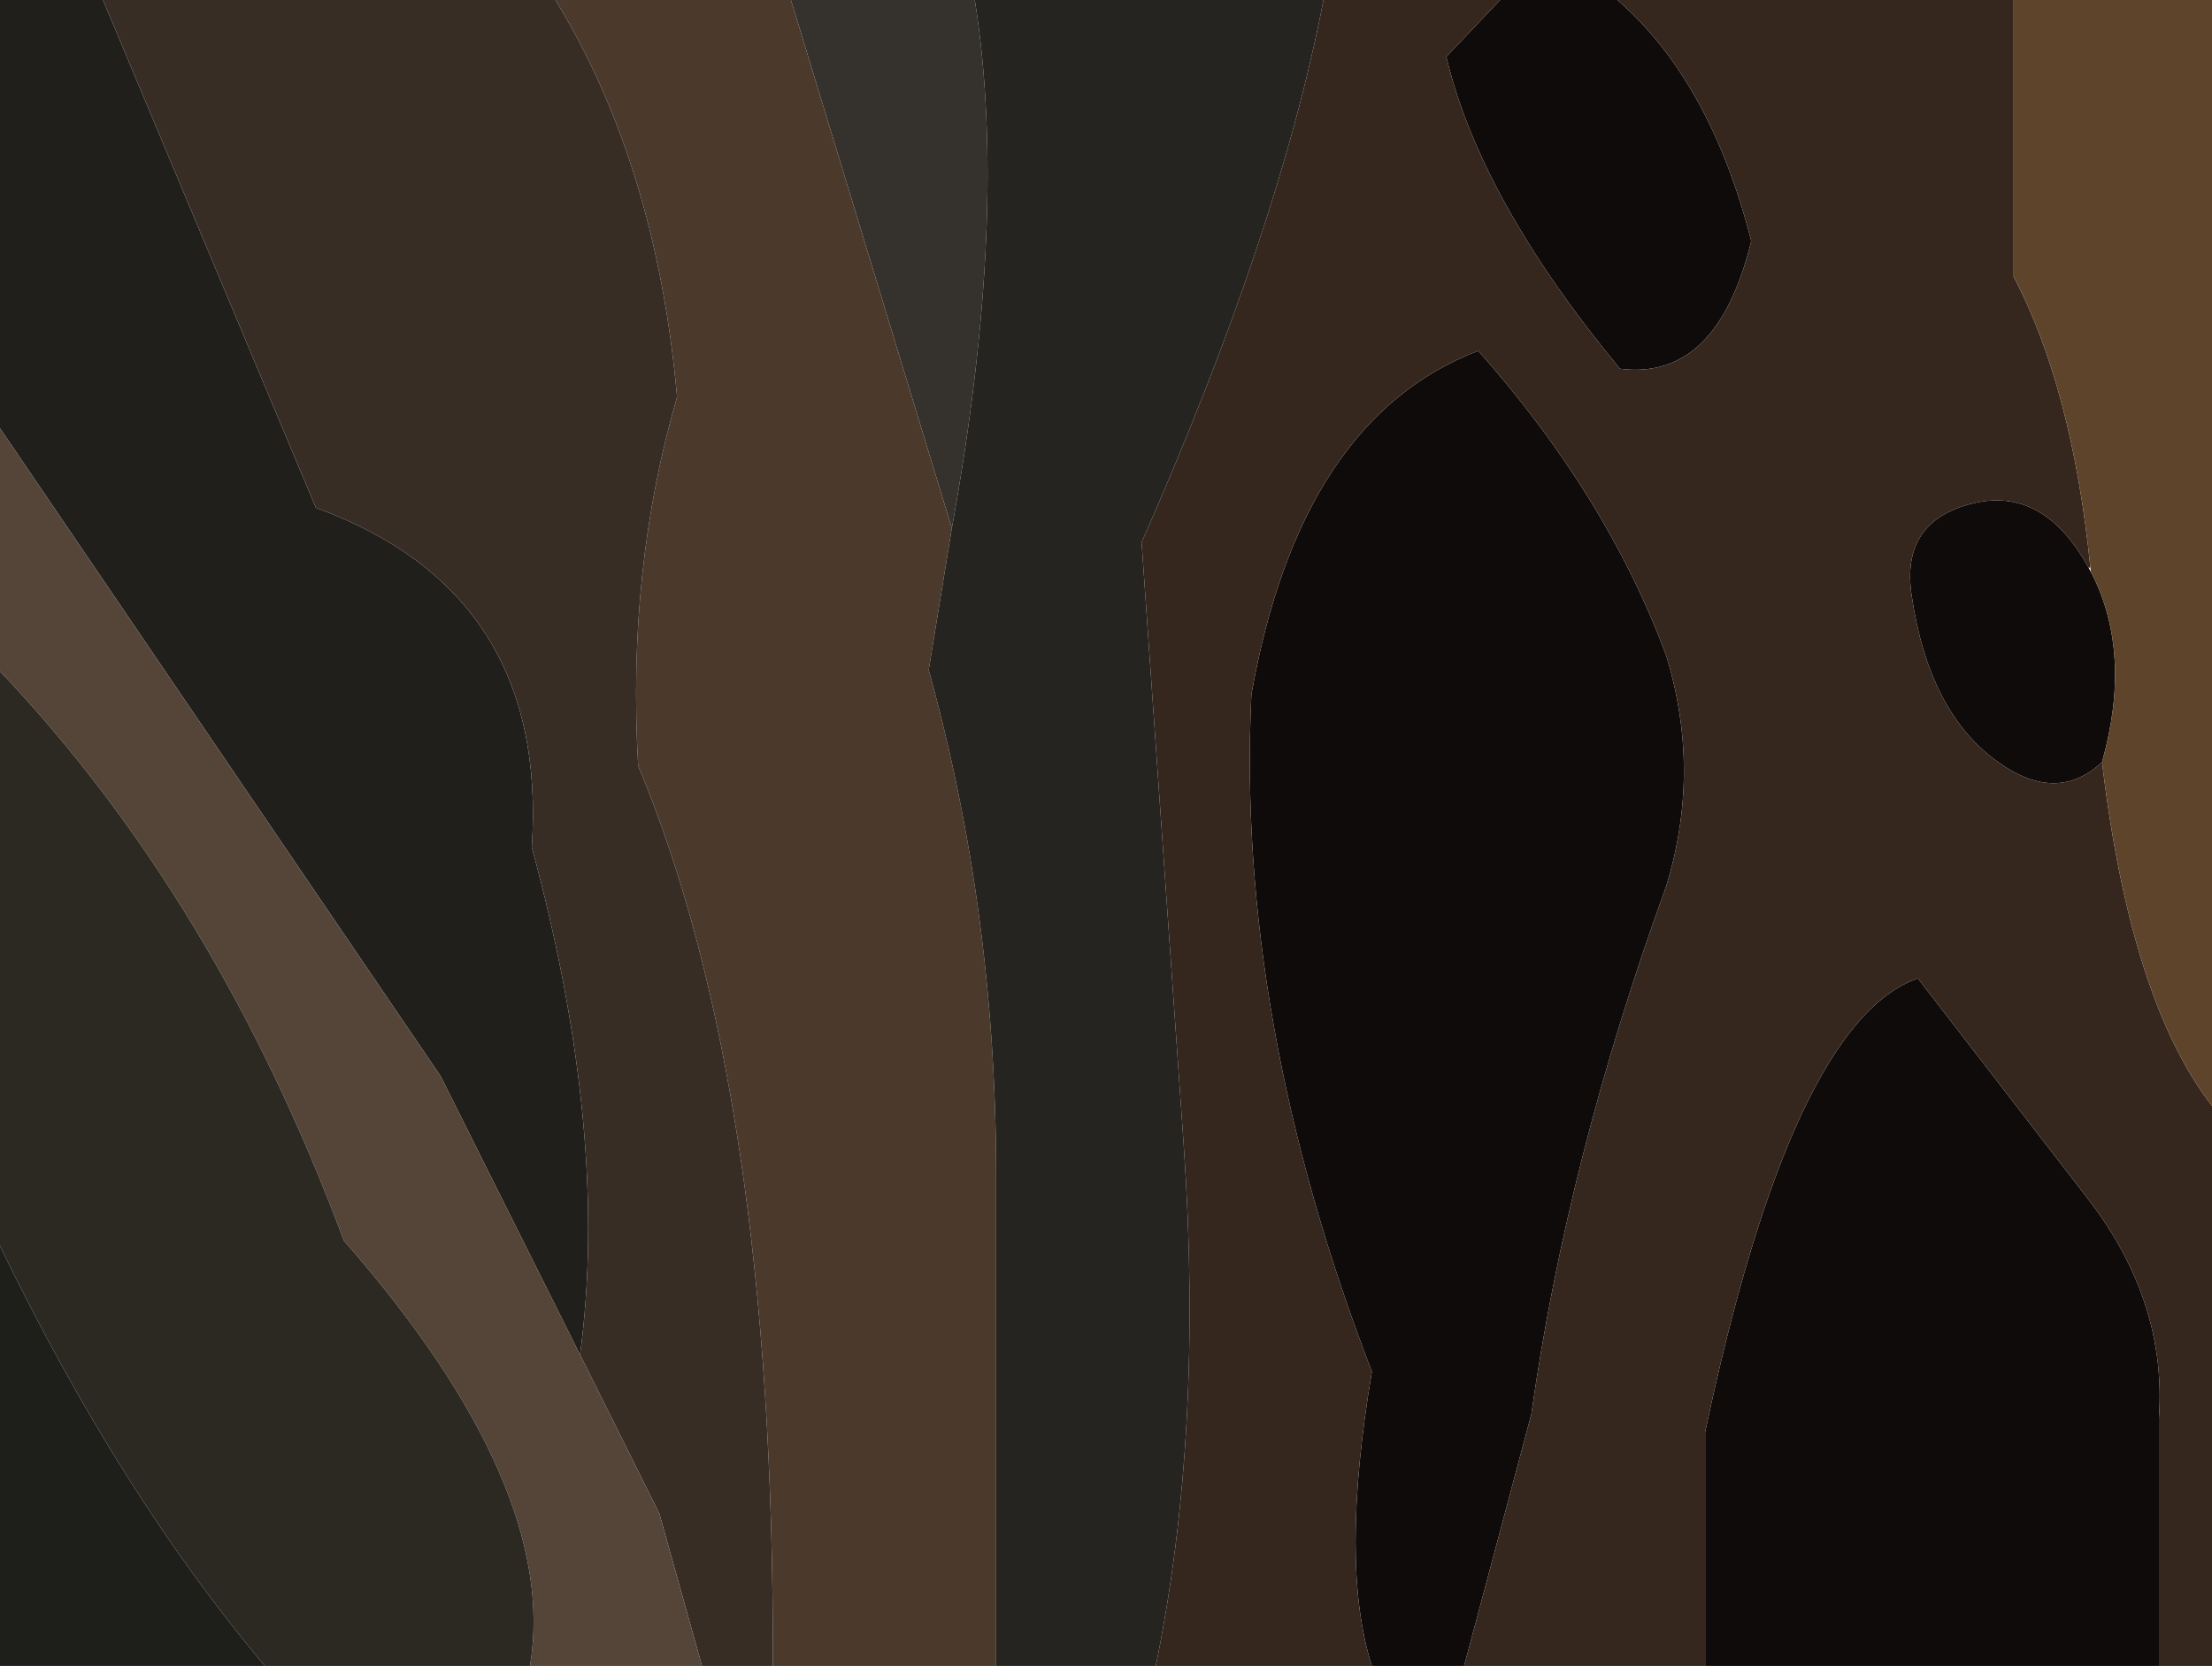 <?xml version="1.0" encoding="UTF-8" standalone="no"?>
<svg xmlns:xlink="http://www.w3.org/1999/xlink" height="464.45px" width="616.65px" xmlns="http://www.w3.org/2000/svg">
  <g transform="matrix(1.0, 0.0, 0.0, 1.0, 308.3, 232.2)">
    <path d="M-308.3 -112.8 L-308.3 -232.2 -279.6 -232.2 -220.25 -90.65 Q-155.3 -66.95 -160.05 4.0 -138.35 83.95 -146.6 145.5 L-185.45 67.85 -308.3 -112.8" fill="#201f1c" fill-rule="evenodd" stroke="none"/>
    <path d="M-87.8 -232.2 L-36.55 -232.2 Q-27.05 -172.6 -42.95 -84.95 L-87.8 -232.2" fill="#35312c" fill-rule="evenodd" stroke="none"/>
    <path d="M-153.45 -232.2 L-87.8 -232.2 -42.95 -84.95 -49.4 -45.4 Q-30.35 23.05 -30.6 97.85 L-30.6 232.25 -92.85 232.25 Q-92.4 72.2 -130.4 -18.75 -133.55 -73.5 -119.55 -121.5 -125.3 -186.2 -153.45 -232.2" fill="#4b3a2c" fill-rule="evenodd" stroke="none"/>
    <path d="M-279.6 -232.2 L-153.45 -232.2 Q-125.3 -186.2 -119.55 -121.5 -133.55 -73.5 -130.4 -18.75 -92.4 72.2 -92.85 232.25 L-112.6 232.25 -124.5 189.75 -146.6 145.5 Q-138.35 83.95 -160.05 4.0 -155.3 -66.95 -220.25 -90.65 L-279.6 -232.2" fill="#382d25" fill-rule="evenodd" stroke="none"/>
    <path d="M109.9 -232.2 L142.6 -232.2 Q168.55 -209.6 179.9 -165.0 170.4 -125.95 143.3 -129.4 104.35 -176.55 94.9 -216.4 L109.9 -232.2 M293.55 232.25 L167.05 232.25 167.05 167.05 Q191.25 52.85 226.35 40.55 L274.4 102.85 Q295.8 131.1 293.55 163.1 L293.55 232.25 M99.85 232.25 L74.15 232.25 Q65.05 203.95 74.15 150.2 36.3 52.05 40.55 -38.55 54.15 -115.4 103.8 -134.4 139.75 -93.85 156.2 -49.4 166.05 -17.25 156.2 14.85 128.65 90.75 118.6 162.05 L99.85 232.25 M274.6 -72.7 L274.75 -72.45 Q286.2 -50.05 277.7 -19.75 265.25 -8.05 249.0 -19.55 229.45 -33.2 224.6 -66.3 221.55 -86.85 241.45 -91.8 261.35 -96.8 273.95 -73.9 L274.6 -72.7" fill="#0e0b0a" fill-rule="evenodd" stroke="none"/>
    <path d="M60.65 -232.2 L109.9 -232.2 94.9 -216.4 Q104.35 -176.55 143.3 -129.4 170.4 -125.95 179.9 -165.0 168.55 -209.6 142.6 -232.2 L253.05 -232.2 253.05 -155.1 Q269.4 -123.9 274.45 -74.0 L273.95 -73.9 Q261.35 -96.8 241.45 -91.8 221.55 -86.85 224.6 -66.3 229.45 -33.2 249.0 -19.55 265.25 -8.05 277.7 -19.75 285.6 46.7 308.35 76.1 L308.35 232.25 293.55 232.25 293.55 163.1 Q295.8 131.1 274.4 102.85 L226.35 40.55 Q191.25 52.85 167.05 167.05 L167.05 232.25 99.85 232.25 118.6 162.05 Q128.65 90.75 156.2 14.85 166.05 -17.25 156.2 -49.4 139.75 -93.85 103.8 -134.4 54.15 -115.4 40.55 -38.55 36.3 52.05 74.15 150.2 65.05 203.95 74.15 232.25 L13.9 232.25 Q27.25 167.05 21.7 87.25 L9.95 -81.0 Q48.25 -167.8 60.65 -232.2" fill="#36271e" fill-rule="evenodd" stroke="none"/>
    <path d="M-36.55 -232.2 L60.65 -232.2 Q48.25 -167.8 9.95 -81.0 L21.7 87.25 Q27.25 167.05 13.9 232.25 L-30.6 232.25 -30.6 97.85 Q-30.35 23.05 -49.4 -45.4 L-42.95 -84.95 Q-27.05 -172.6 -36.55 -232.2" fill="#252420" fill-rule="evenodd" stroke="none"/>
    <path d="M253.05 -232.2 L308.35 -232.2 308.35 76.1 Q285.6 46.7 277.7 -19.75 286.2 -50.05 274.75 -72.45 L274.6 -72.7 274.45 -74.0 Q269.4 -123.9 253.05 -155.1 L253.05 -232.2" fill="#5f442c" fill-rule="evenodd" stroke="none"/>
    <path d="M-112.6 232.25 L-160.55 232.25 Q-152.25 182.45 -212.45 113.65 -247.8 18.7 -308.3 -45.05 L-308.3 -112.8 -185.45 67.85 -146.6 145.5 -124.5 189.75 -112.6 232.25" fill="#544538" fill-rule="evenodd" stroke="none"/>
    <path d="M-160.55 232.25 L-234.45 232.25 Q-274.85 184.25 -308.3 115.15 L-308.3 -45.05 Q-247.8 18.7 -212.45 113.65 -152.25 182.45 -160.55 232.25" fill="#2c2822" fill-rule="evenodd" stroke="none"/>
    <path d="M-234.45 232.25 L-308.3 232.25 -308.3 115.15 Q-274.85 184.25 -234.45 232.25" fill="#1e1e1b" fill-rule="evenodd" stroke="none"/>
  </g>
</svg>
